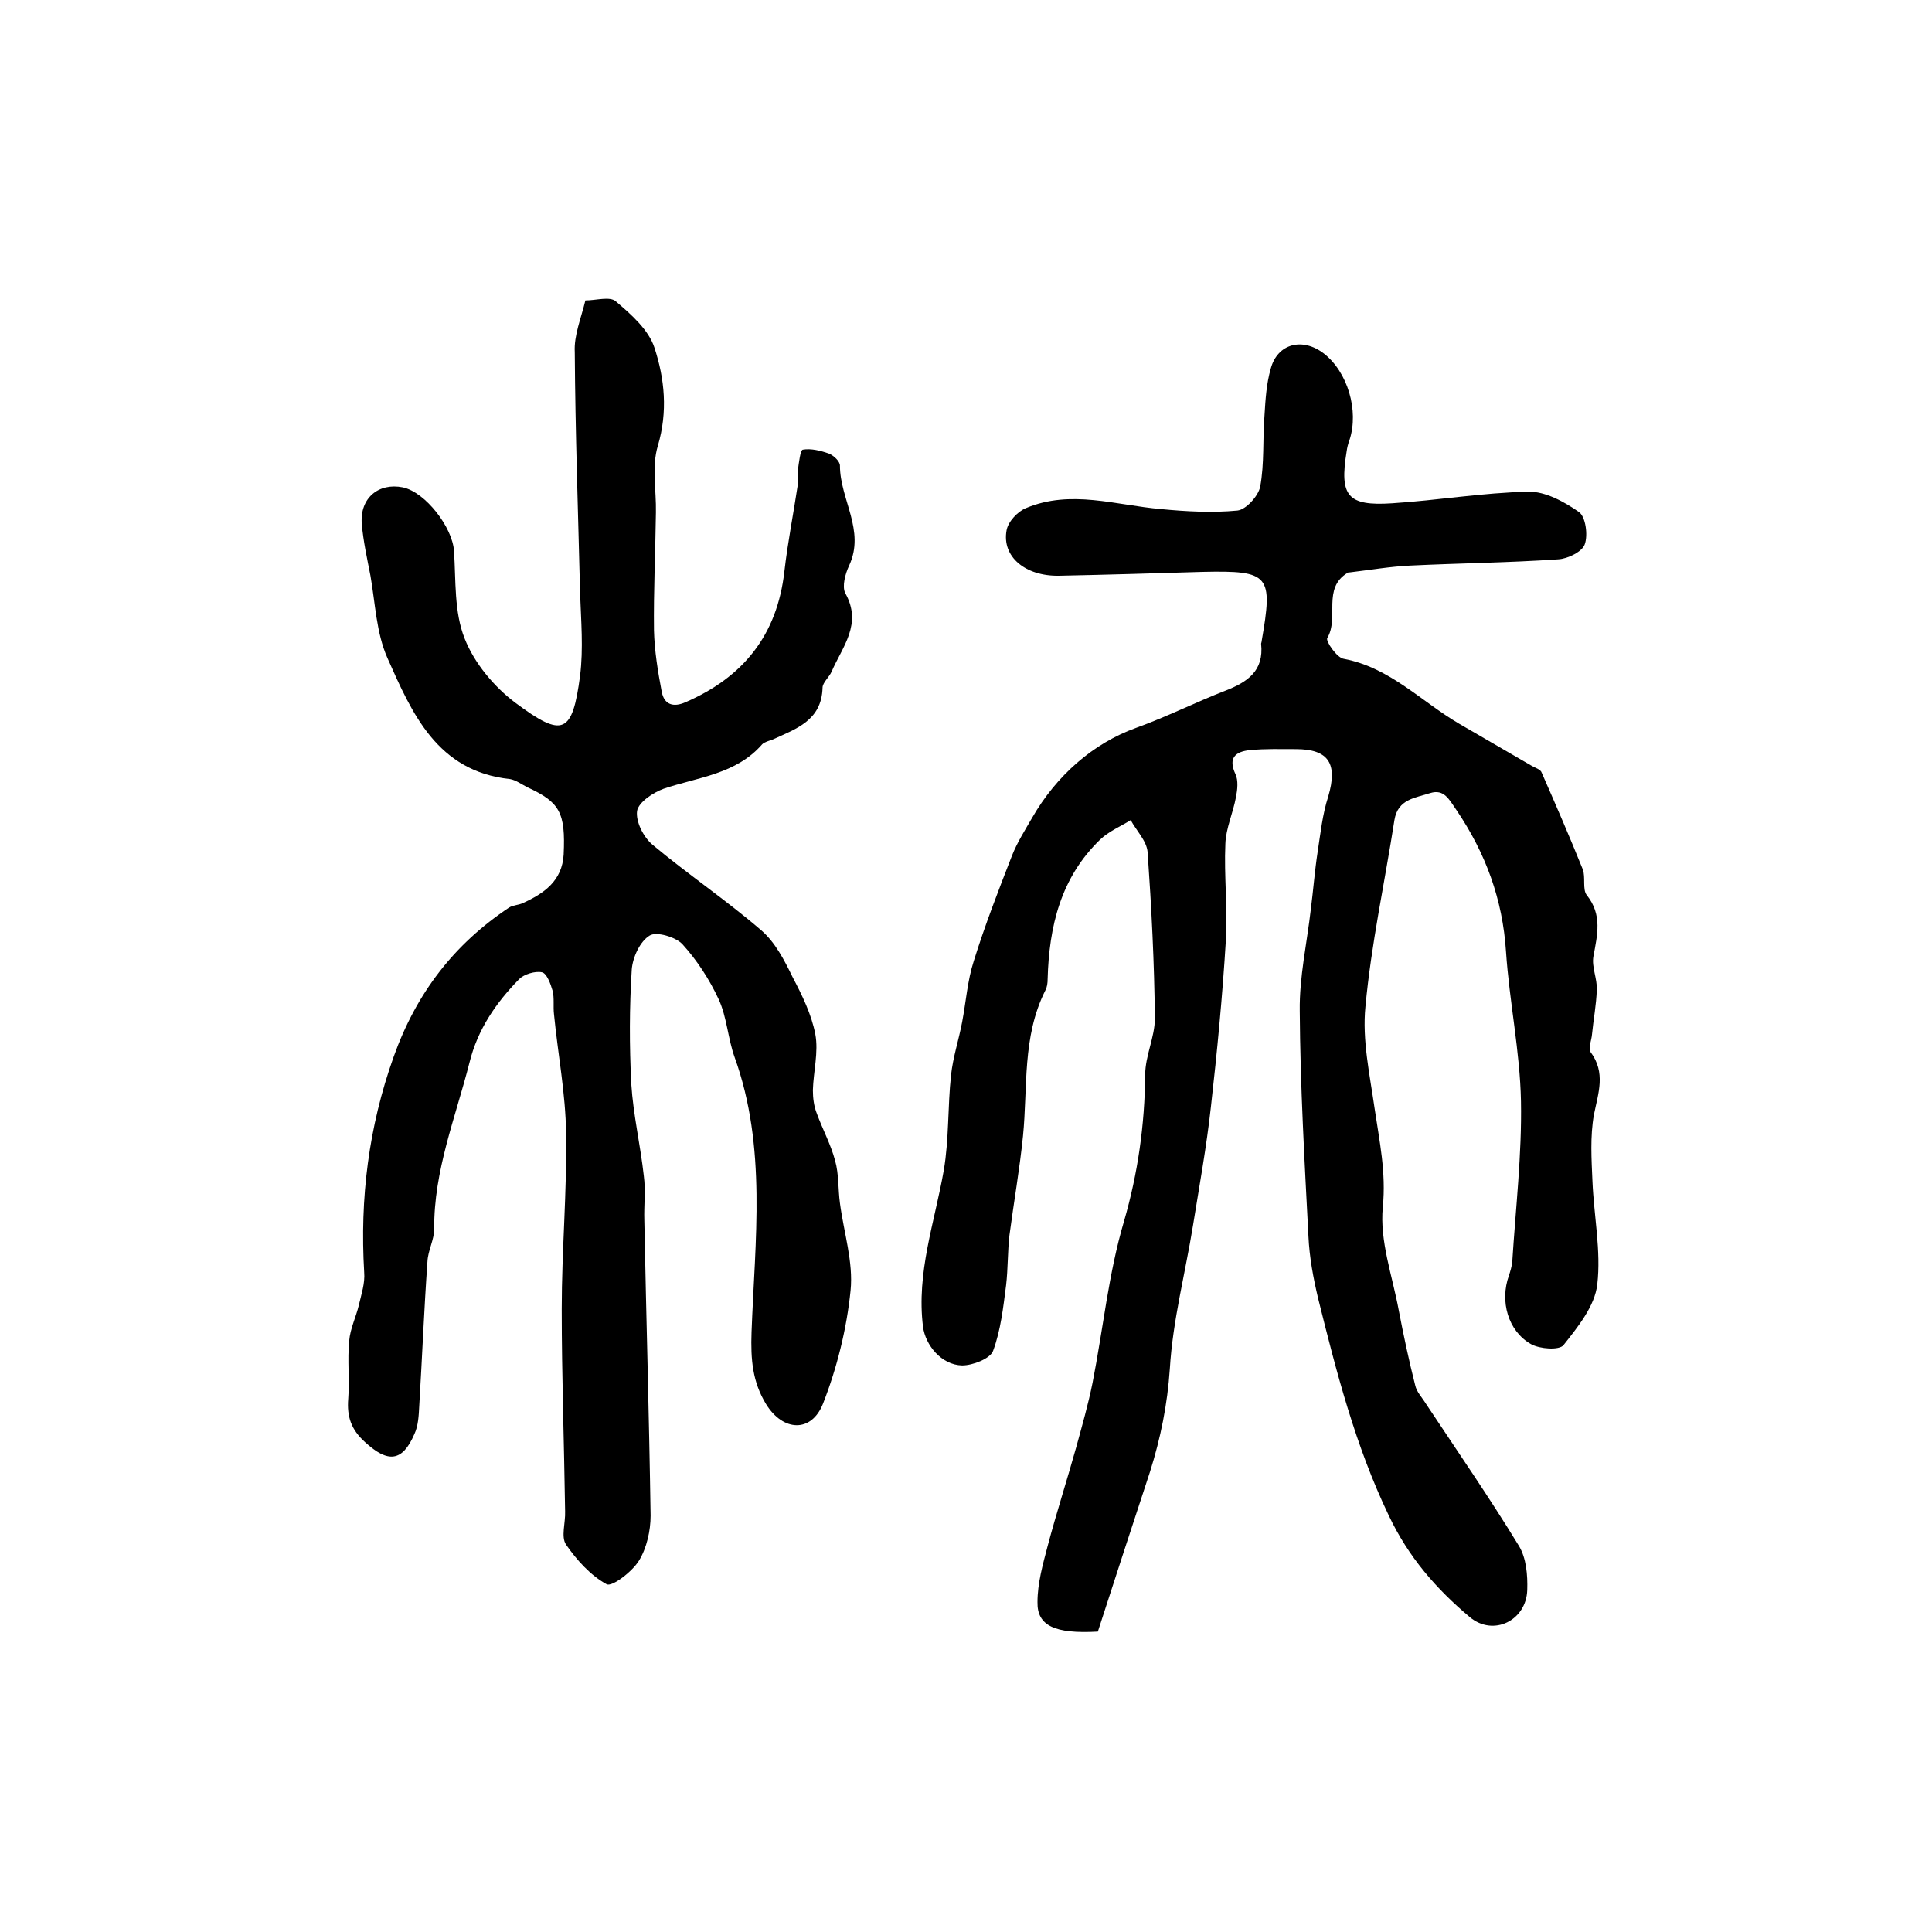 <?xml version="1.0" encoding="utf-8"?>
<!-- Generator: Adobe Illustrator 22.0.0, SVG Export Plug-In . SVG Version: 6.00 Build 0)  -->
<svg version="1.1" id="图层_1" xmlns="http://www.w3.org/2000/svg" xmlns:xlink="http://www.w3.org/1999/xlink" x="0px" y="0px"
	 viewBox="0 0 400 400" style="enable-background:new 0 0 400 400;" xml:space="preserve">
<style type="text/css">
	.st0{fill:#FFFFFF;}
</style>
<g>
	
	<path d="M227.3,337.8c-8.9,0.5-12.6-1.2-12.5-6.1c0-3.9,1.1-7.8,2.1-11.6c1.8-6.8,4-13.6,5.9-20.4c1.2-4.4,2.5-8.9,3.4-13.4
		c2.2-11.2,3.3-22.6,6.5-33.4c2.9-10,4.3-20,4.4-30.4c0-3.9,2-7.8,2-11.6c-0.1-11.5-0.7-23-1.5-34.5c-0.2-2.3-2.3-4.4-3.5-6.6
		c-2.1,1.3-4.5,2.3-6.3,4c-8.2,7.9-10.6,18-10.9,28.9c0,0.8-0.1,1.7-0.5,2.4c-4.8,9.6-3.6,20-4.6,30.1c-0.7,6.9-1.9,13.7-2.8,20.5
		c-0.4,3.5-0.3,7-0.7,10.4c-0.6,4.6-1.1,9.3-2.7,13.6c-0.6,1.6-4.2,3-6.4,3c-4.3-0.1-7.6-4.2-8.1-8c-1.4-11.2,2.4-21.6,4.3-32.4
		c1.1-6.5,0.8-13.2,1.5-19.7c0.4-3.7,1.6-7.3,2.3-11c0.8-4.2,1.1-8.6,2.4-12.6c2.3-7.4,5.1-14.6,7.9-21.8c1.1-2.8,2.7-5.3,4.2-7.9
		c5-8.7,12.6-15.4,21.5-18.6c6.4-2.3,12.3-5.3,18.5-7.7c4.6-1.8,8-4.1,7.4-9.7c0-0.2,0.1-0.3,0.1-0.5c2.4-13.8,1.7-14.7-12.2-14.4
		c-9.9,0.3-19.9,0.6-29.8,0.8c-7,0.1-11.8-4-10.8-9.4c0.3-1.8,2.3-3.9,4-4.6c9.3-3.9,18.6-0.6,28,0.2c5.2,0.5,10.6,0.8,15.8,0.3
		c1.8-0.2,4.3-3,4.7-4.9c0.9-4.8,0.5-9.9,0.9-14.8c0.2-3.3,0.4-6.6,1.3-9.7c1.4-5.2,6.6-6.5,11-3.1c4.9,3.8,7.3,11.8,5.3,17.9
		c-0.3,0.8-0.5,1.6-0.6,2.4c-1.5,9.2,0.2,11.3,9.4,10.7c9.4-0.6,18.8-2.2,28.2-2.4c3.5-0.1,7.5,2.1,10.5,4.2c1.4,1,1.9,4.8,1.2,6.7
		c-0.5,1.5-3.5,3-5.5,3.1c-10.2,0.7-20.4,0.8-30.7,1.3c-4.1,0.2-8.2,0.9-12.4,1.4c-0.2,0-0.4,0-0.5,0.1c-5.3,3.2-1.7,9.3-4.2,13.5
		c-0.4,0.6,2,4.1,3.4,4.3c9.6,1.8,16.1,8.9,24,13.5c5,2.9,10,5.8,15,8.7c0.7,0.4,1.8,0.7,2,1.4c2.9,6.6,5.8,13.3,8.5,20
		c0.6,1.6-0.1,4.1,0.8,5.3c3.3,4.1,2.2,8.3,1.4,12.7c-0.4,2.2,0.8,4.6,0.7,6.9c-0.1,3.1-0.7,6.2-1,9.3c-0.1,1.2-0.8,2.8-0.3,3.6
		c3.2,4.3,1.6,8.5,0.7,13c-0.8,4.5-0.5,9.2-0.3,13.8c0.3,7.1,1.8,14.4,1,21.3c-0.5,4.5-4,8.8-7,12.6c-0.9,1.1-4.9,0.8-6.7-0.2
		c-4.8-2.7-6.5-8.9-4.6-14.2c0.3-0.9,0.6-1.9,0.7-2.9c0.7-11.1,2-22.2,1.8-33.2c-0.2-10.3-2.4-20.6-3.1-31
		c-0.7-10.8-4.2-20.3-10.2-29.2c-1.6-2.3-2.6-4.5-5.5-3.6c-3,1-6.7,1.2-7.4,5.6c-2,12.9-4.8,25.6-6,38.6c-0.7,6.9,0.9,14.1,1.9,21.1
		c1,6.8,2.4,13.2,1.7,20.4c-0.7,7,2,14.3,3.3,21.4c1,5.2,2.1,10.4,3.4,15.5c0.3,1.4,1.4,2.5,2.2,3.8c6.5,9.8,13.2,19.5,19.3,29.5
		c1.5,2.5,1.8,6,1.7,9.1c-0.2,6.3-7,9.7-11.9,5.6c-6.9-5.8-12.7-12.4-16.8-21.1c-6.9-14.4-10.8-29.6-14.6-44.9
		c-1-4.2-1.8-8.5-2-12.8c-0.8-15.5-1.7-31.1-1.8-46.7c-0.1-7,1.5-14.1,2.3-21.1c0.5-3.9,0.8-7.9,1.4-11.8c0.6-3.9,1-7.8,2.2-11.5
		c2-6.8,0.1-9.8-6.7-9.8c-3.2,0-6.3-0.1-9.5,0.2c-3,0.3-4.6,1.6-3,5c0.6,1.3,0.4,3.2,0.1,4.7c-0.6,3.3-2.1,6.5-2.2,9.7
		c-0.3,6.6,0.5,13.3,0.1,20c-0.7,11.5-1.8,23-3.1,34.5c-0.9,8.2-2.4,16.4-3.7,24.5c-1.6,9.9-4.2,19.7-4.8,29.7
		c-0.5,7.4-1.9,14.3-4.1,21.3C234.5,315.6,230.9,326.7,227.3,337.8z"/>
	<path d="M121.2,62.2c2.2,0,5.1-0.9,6.3,0.2c3.2,2.7,6.8,5.9,8,9.6c2.1,6.4,2.8,13.2,0.7,20.3c-1.3,4.3-0.3,9.2-0.4,13.8
		c-0.1,8.1-0.5,16.2-0.4,24.4c0.1,4.2,0.8,8.5,1.6,12.7c0.5,2.7,2.4,3.3,4.9,2.2c12-5.2,19-13.9,20.5-27.1
		c0.7-6.1,1.9-12.1,2.8-18.1c0.1-1-0.1-2,0-2.9c0.2-1.5,0.5-4.1,1-4.2c1.7-0.3,3.7,0.2,5.4,0.8c1,0.4,2.3,1.6,2.3,2.5
		c0,7,5.3,13.4,1.9,20.7c-0.8,1.7-1.5,4.3-0.8,5.7c3.6,6.4-0.6,11.1-2.8,16.2c-0.5,1.2-1.9,2.3-1.9,3.4c-0.2,6.8-5.5,8.5-10.3,10.7
		c-0.8,0.3-1.7,0.5-2.2,1c-5.4,6.2-13.3,6.8-20.4,9.2c-2.2,0.8-5.2,2.8-5.5,4.6c-0.3,2.2,1.3,5.4,3.2,7c7.3,6.1,15.3,11.5,22.5,17.7
		c2.9,2.5,4.8,6.2,6.5,9.7c2,3.8,3.9,7.7,4.7,11.8c0.7,3.7-0.4,7.8-0.5,11.6c0,1.6,0.2,3.3,0.8,4.8c1.2,3.3,2.9,6.4,3.8,9.8
		c0.8,2.8,0.6,5.9,1,8.8c0.8,6.1,2.8,12.2,2.2,18.1c-0.8,7.9-2.8,16-5.7,23.4c-2.4,6.1-8.3,5.8-11.8,0.1c-2.8-4.6-3.2-9.2-3-14.9
		c0.7-19,3.2-38.3-3.5-56.9c-1.4-3.9-1.6-8.3-3.3-12c-1.9-4.1-4.5-8.1-7.5-11.4c-1.4-1.5-5.4-2.7-6.8-1.8c-2,1.2-3.5,4.5-3.7,7
		c-0.5,7.9-0.5,15.8-0.1,23.7c0.4,6.4,1.9,12.7,2.6,19.1c0.4,3,0,6.1,0.1,9.1c0.4,20.4,1,40.8,1.3,61.2c0,3.1-0.8,6.7-2.4,9.3
		c-1.4,2.3-5.6,5.5-6.7,4.9c-3.3-1.8-6.2-5-8.4-8.2c-1.1-1.6-0.1-4.5-0.2-6.9c-0.2-14-0.7-27.9-0.7-41.9c0-12.1,1.1-24.3,0.9-36.4
		c-0.1-8.2-1.7-16.4-2.5-24.6c-0.2-1.6,0.1-3.4-0.3-4.9c-0.4-1.4-1.2-3.6-2.2-3.8c-1.4-0.3-3.7,0.4-4.7,1.4
		c-4.8,4.9-8.6,10.4-10.3,17.3c-2.9,11.4-7.4,22.4-7.3,34.4c0,2.3-1.3,4.5-1.4,6.8c-0.7,9.9-1.1,19.9-1.7,29.9c-0.1,2-0.2,4.1-1,5.8
		c-2.5,5.8-5.5,6-10.2,1.7c-2.9-2.6-3.8-5.3-3.5-9c0.3-4-0.2-8,0.2-12c0.2-2.5,1.4-4.9,2-7.4c0.5-2.2,1.3-4.5,1.1-6.8
		c-0.9-15.3,0.9-30,6.1-44.6c4.7-13.2,12.5-23.3,23.9-30.9c0.8-0.5,1.9-0.5,2.8-0.9c4.4-2,8.2-4.6,8.5-10.1
		c0.4-8.7-0.8-10.8-7.5-13.9c-1.2-0.6-2.4-1.5-3.6-1.7c-15.1-1.6-20.3-13.6-25.4-25.1c-2.3-5.2-2.5-11.3-3.5-17
		c-0.7-3.6-1.5-7.2-1.8-10.8c-0.4-5.3,3.5-8.5,8.5-7.5c4.7,1,10.3,8.3,10.6,13.2c0.4,6.1,0,12.6,2.2,18.1c2,5.1,6.1,10,10.5,13.3
		c9.9,7.4,11.8,6.4,13.4-5.6c0.7-5.6,0.2-11.4,0-17.1c-0.4-16.6-1-33.3-1.1-49.9C118.8,69.5,120.3,65.9,121.2,62.2z"/>
</g>
</svg>
